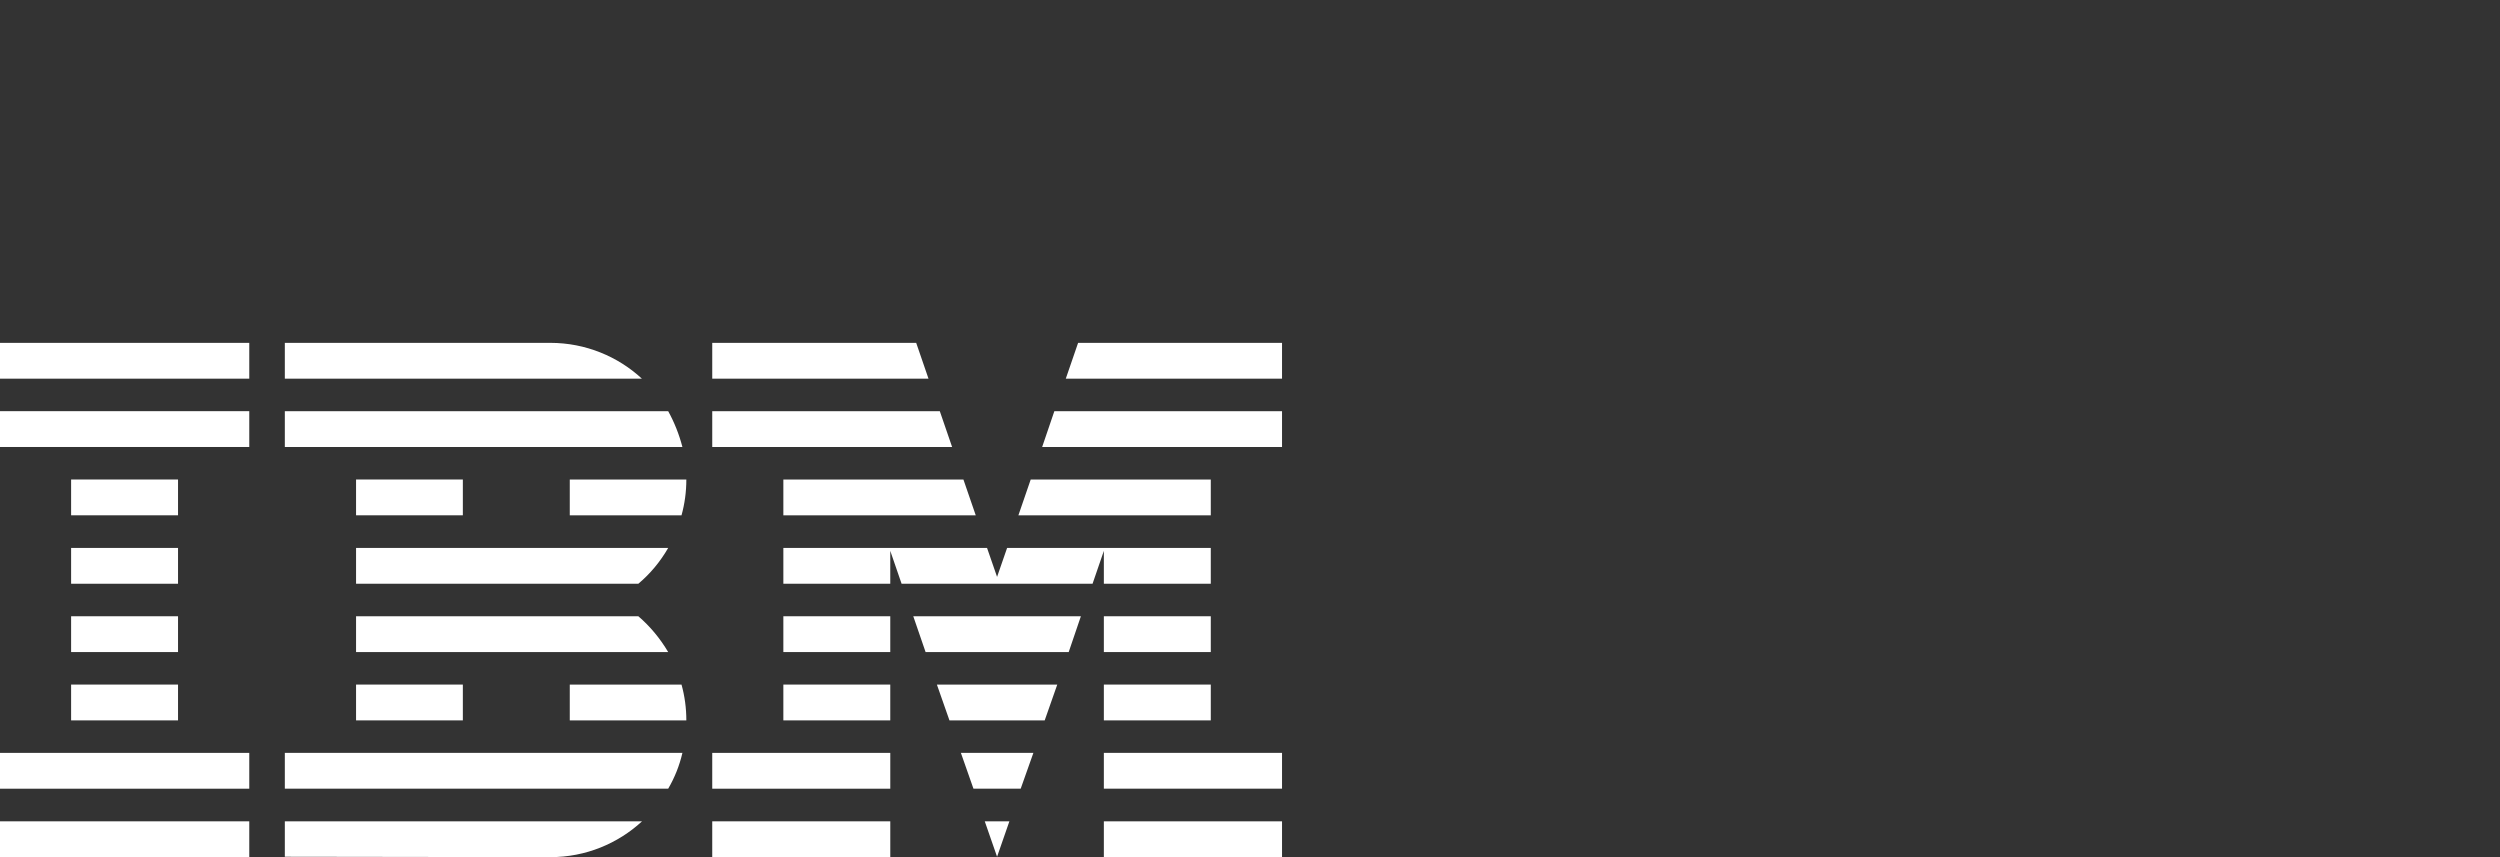 <svg width="175" height="60" viewBox="0 0 175 60" fill="none" xmlns="http://www.w3.org/2000/svg">
<rect x="0" y="0" width="175" height="60" fill="#333333" stroke="none"/>
<g clip-path="url(#clip0_16196_911)">
<path d="M0 57.493H17.449V59.991H0V57.493Z" fill="white"/>
<path d="M0 52.702H17.449V55.209H0V52.702Z" fill="white"/>
<path d="M4.978 47.92H12.462V50.427H4.978V47.92Z" fill="white"/>
<path d="M4.978 43.138H12.462V45.644H4.978V43.138Z" fill="white"/>
<path d="M4.978 38.355H12.462V40.862H4.978V38.355Z" fill="white"/>
<path d="M4.978 33.565H12.462V36.071H4.978V33.565Z" fill="white"/>
<path d="M17.449 28.782H0V31.289H17.449V28.782Z" fill="white"/>
<path d="M17.449 24H0V26.507H17.449V24Z" fill="white"/>
<path d="M19.938 55.209H46.773C47.226 54.435 47.564 53.591 47.769 52.702H19.938V55.209Z" fill="white"/>
<path d="M44.684 43.138H24.924V45.644H46.773C46.204 44.684 45.502 43.84 44.684 43.138Z" fill="white"/>
<path d="M24.924 38.355V40.862H44.684C45.519 40.16 46.221 39.315 46.773 38.355H24.924Z" fill="white"/>
<path d="M46.773 28.782H19.938V31.289H47.769C47.538 30.4 47.2 29.556 46.773 28.782Z" fill="white"/>
<path d="M38.524 24H19.938V26.507H44.933C43.262 24.96 40.995 24 38.524 24Z" fill="white"/>
<path d="M32.399 33.565H24.924V36.071H32.399V33.565Z" fill="white"/>
<path d="M39.884 36.071H47.706C47.928 35.271 48.044 34.427 48.044 33.565H39.884V36.071Z" fill="white"/>
<path d="M24.924 47.92H32.399V50.427H24.924V47.92Z" fill="white"/>
<path d="M39.884 47.92V50.427H48.044C48.044 49.564 47.928 48.72 47.706 47.92H39.884Z" fill="white"/>
<path d="M19.938 59.973L38.524 60C41.013 60 43.262 59.04 44.942 57.493H19.938V59.973Z" fill="white"/>
<path d="M49.857 57.493H62.32V59.991H49.857V57.493Z" fill="white"/>
<path d="M49.857 52.702H62.32V55.209H49.857V52.702Z" fill="white"/>
<path d="M54.835 47.92H62.319V50.427H54.835V47.92Z" fill="white"/>
<path d="M54.835 43.138H62.319V45.644H54.835V43.138Z" fill="white"/>
<path d="M65.786 28.782H49.857V31.289H66.648L65.786 28.782Z" fill="white"/>
<path d="M64.133 24H49.857V26.507H64.995L64.133 24Z" fill="white"/>
<path d="M77.27 57.493H89.742V59.991H77.27V57.493Z" fill="white"/>
<path d="M77.27 52.702H89.742V55.209H77.27V52.702Z" fill="white"/>
<path d="M77.27 47.92H84.755V50.427H77.27V47.92Z" fill="white"/>
<path d="M77.27 43.138H84.755V45.644H77.27V43.138Z" fill="white"/>
<path d="M77.27 40.862H84.755V38.355H77.27H70.497L69.795 40.382L69.093 38.355H62.319H54.835V40.862H62.319V38.56L63.111 40.862H76.479L77.27 38.56V40.862Z" fill="white"/>
<path d="M84.755 33.565H72.15L71.288 36.071H84.755V33.565Z" fill="white"/>
<path d="M75.467 24L74.605 26.507H89.742V24H75.467Z" fill="white"/>
<path d="M69.795 59.973L70.657 57.493H68.933L69.795 59.973Z" fill="white"/>
<path d="M68.142 55.209H71.448L72.337 52.702H67.262L68.142 55.209Z" fill="white"/>
<path d="M66.462 50.427H73.129L74.009 47.92H65.582L66.462 50.427Z" fill="white"/>
<path d="M64.791 45.644H74.809L75.662 43.138H63.929L64.791 45.644Z" fill="white"/>
<path d="M54.835 36.071H68.302L67.439 33.565H54.835V36.071Z" fill="white"/>
<path d="M72.951 31.289H89.742V28.782H73.805L72.951 31.289Z" fill="white"/>
</g>
<defs>
<clipPath id="clip0_16196_911">
<rect width="89.742" height="36" fill="white" transform="translate(0 24)"/>
</clipPath>
</defs>
</svg>
